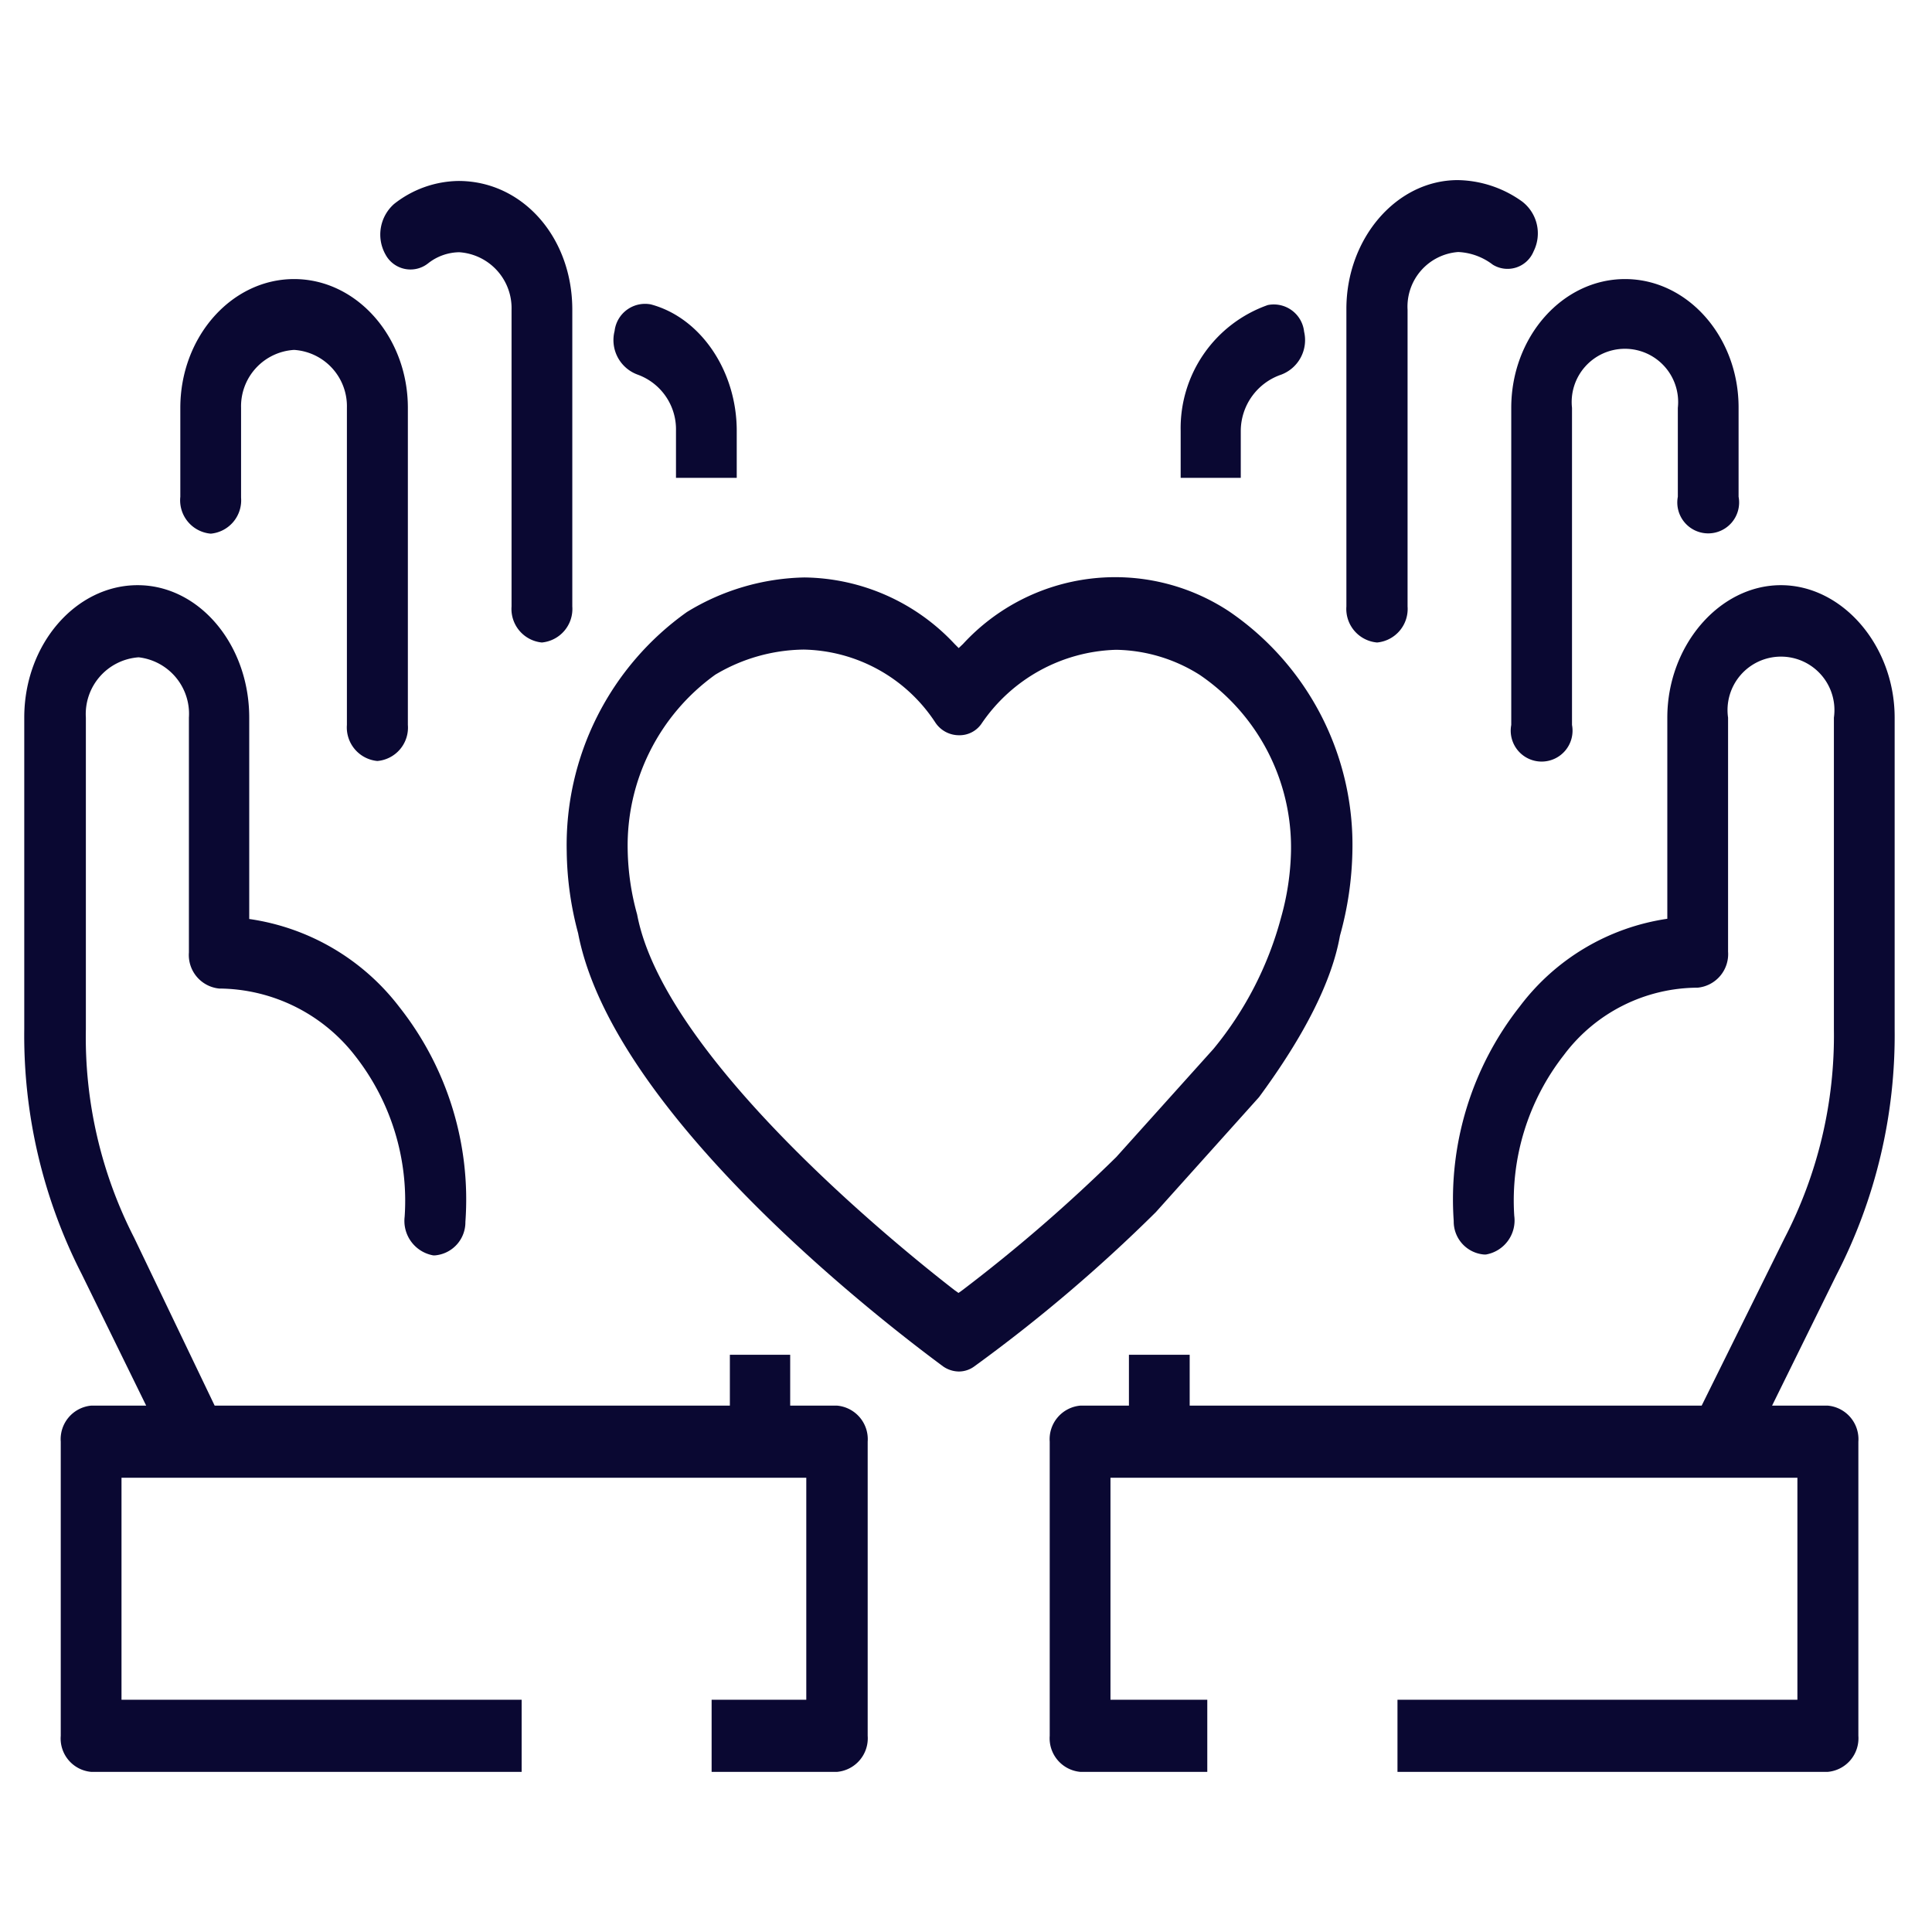 <svg id="non-profit" xmlns="http://www.w3.org/2000/svg" viewBox="0 0 90 90"><defs><style>.cls-1{fill:#0a0832;}</style></defs><title>non-profit</title><path class="cls-1" d="M39,65.48H36.81V63.11H34v2.37H10L6.25,57.66A20.47,20.47,0,0,1,4,47.94V33.43a2.65,2.65,0,0,1,2.46-2.81A2.65,2.65,0,0,1,8.8,33.43V44.37a1.57,1.57,0,0,0,1.41,1.68,8.08,8.08,0,0,1,6.36,3.17,10.93,10.93,0,0,1,2.28,7.46,1.63,1.63,0,0,0,1.33,1.8h.09a1.55,1.55,0,0,0,1.41-1.56,14.46,14.46,0,0,0-3.07-10,10.72,10.72,0,0,0-7-4.11V33.43c0-3.4-2.33-6.17-5.2-6.17S1.13,30,1.13,33.43V47.94A24.41,24.41,0,0,0,3.81,59.36l3,6.12H4.24a1.57,1.57,0,0,0-1.41,1.68v13.7a1.56,1.56,0,0,0,1.41,1.68H24.3V79.18H5.66V68.84h31.9V79.18H33.15v3.36H39a1.57,1.57,0,0,0,1.42-1.68V67.16A1.57,1.57,0,0,0,39,65.48Z"/><path class="cls-1" d="M29.7,17.45a2.71,2.71,0,0,1,1.79,2.62v2.19h2.83V20.07c0-2.79-1.68-5.27-4-5.89a1.43,1.43,0,0,0-1.69,1.24A1.71,1.71,0,0,0,29.7,17.45Z"/><path class="cls-1" d="M9.82,24.86a1.56,1.56,0,0,0,1.41-1.68V19a2.63,2.63,0,0,1,2.47-2.7A2.63,2.63,0,0,1,16.16,19V33.77a1.57,1.57,0,0,0,1.42,1.68A1.56,1.56,0,0,0,19,33.77V19C19,15.7,16.62,13,13.7,13S8.4,15.7,8.4,19v4.14A1.56,1.56,0,0,0,9.82,24.86Z"/><path class="cls-1" d="M19.94,12.27a2.39,2.39,0,0,1,1.45-.52,2.61,2.61,0,0,1,2.44,2.68V28.25a1.57,1.57,0,0,0,1.41,1.68,1.57,1.57,0,0,0,1.42-1.68V14.43c0-3.39-2.33-6-5.3-6a4.94,4.94,0,0,0-3,1.07,1.9,1.9,0,0,0-.4,2.36A1.32,1.32,0,0,0,19.94,12.27Z"/><path class="cls-1" d="M88.26,47.94V33.43c0-3.35-2.43-6.17-5.3-6.17s-5.29,2.82-5.29,6.17V42.8a10.51,10.51,0,0,0-6.87,4.08,14.52,14.52,0,0,0-3.08,10,1.54,1.54,0,0,0,1.41,1.56h.09a1.61,1.61,0,0,0,1.32-1.8,11,11,0,0,1,2.31-7.49,7.81,7.81,0,0,1,6.23-3.14,1.57,1.57,0,0,0,1.42-1.68V33.43a2.49,2.49,0,1,1,4.93,0V47.94a20.5,20.5,0,0,1-2.3,9.74l-3.86,7.8H55.42V63.11H52.59v2.37H50.32a1.57,1.57,0,0,0-1.42,1.68v13.7a1.57,1.57,0,0,0,1.42,1.68h5.92V79.18H51.73V68.84h32V79.18H65.1v3.36H85.15a1.57,1.57,0,0,0,1.42-1.68V67.16a1.57,1.57,0,0,0-1.42-1.68h-2.6l3-6.09A24.36,24.36,0,0,0,88.26,47.94Z"/><path class="cls-1" d="M55.22,22.26H57.8V20.07a2.78,2.78,0,0,1,1.89-2.62,1.72,1.72,0,0,0,1.06-2,1.42,1.42,0,0,0-1.69-1.24A6.08,6.08,0,0,0,55,20.07v2.19Z"/><path class="cls-1" d="M70.4,33.77a1.44,1.44,0,1,0,2.83,0V19a2.48,2.48,0,1,1,4.93,0v4.14a1.44,1.44,0,1,0,2.83,0V19C81,15.7,78.62,13,75.7,13S70.4,15.7,70.4,19Z"/><path class="cls-1" d="M64.15,29.93a1.57,1.57,0,0,0,1.42-1.68V14.43a2.55,2.55,0,0,1,2.36-2.69,2.86,2.86,0,0,1,1.61.59,1.31,1.31,0,0,0,1.9-.62,1.87,1.87,0,0,0-.53-2.32,5.27,5.27,0,0,0-3-1c-2.86,0-5.19,2.72-5.19,6V28.25A1.57,1.57,0,0,0,64.15,29.93Z"/><path class="cls-1" d="M58.65,51.11c2.13-2.89,3.4-5.42,3.77-7.52A15.61,15.61,0,0,0,63,39.65a13.16,13.16,0,0,0-5.73-11.16h0A9.63,9.63,0,0,0,44.86,30l-.2.19L44.47,30a9.72,9.72,0,0,0-7-3.1A10.86,10.86,0,0,0,32,28.51a13.31,13.31,0,0,0-5.6,11.14,15.24,15.24,0,0,0,.53,3.82c1.68,8.82,15.41,19,17,20.18a1.31,1.31,0,0,0,.74.24,1.22,1.22,0,0,0,.72-.24,72.62,72.62,0,0,0,8.45-7.18ZM45.71,33.73A7.84,7.84,0,0,1,52,30.27a7.5,7.5,0,0,1,3.89,1.17,9.72,9.72,0,0,1,4.25,8.21,12.27,12.27,0,0,1-.46,3.08v0a16.17,16.17,0,0,1-3.15,6.13L52,53.9a74.51,74.51,0,0,1-7.18,6.21l-.17.12-.17-.12C43.11,59.05,31,49.62,29.68,42.6a11.91,11.91,0,0,1-.44-3,9.8,9.8,0,0,1,4.08-8.17,8.2,8.2,0,0,1,4.12-1.17,7.5,7.5,0,0,1,6.12,3.38,1.32,1.32,0,0,0,1.1.61A1.24,1.24,0,0,0,45.71,33.73Z"/></svg>